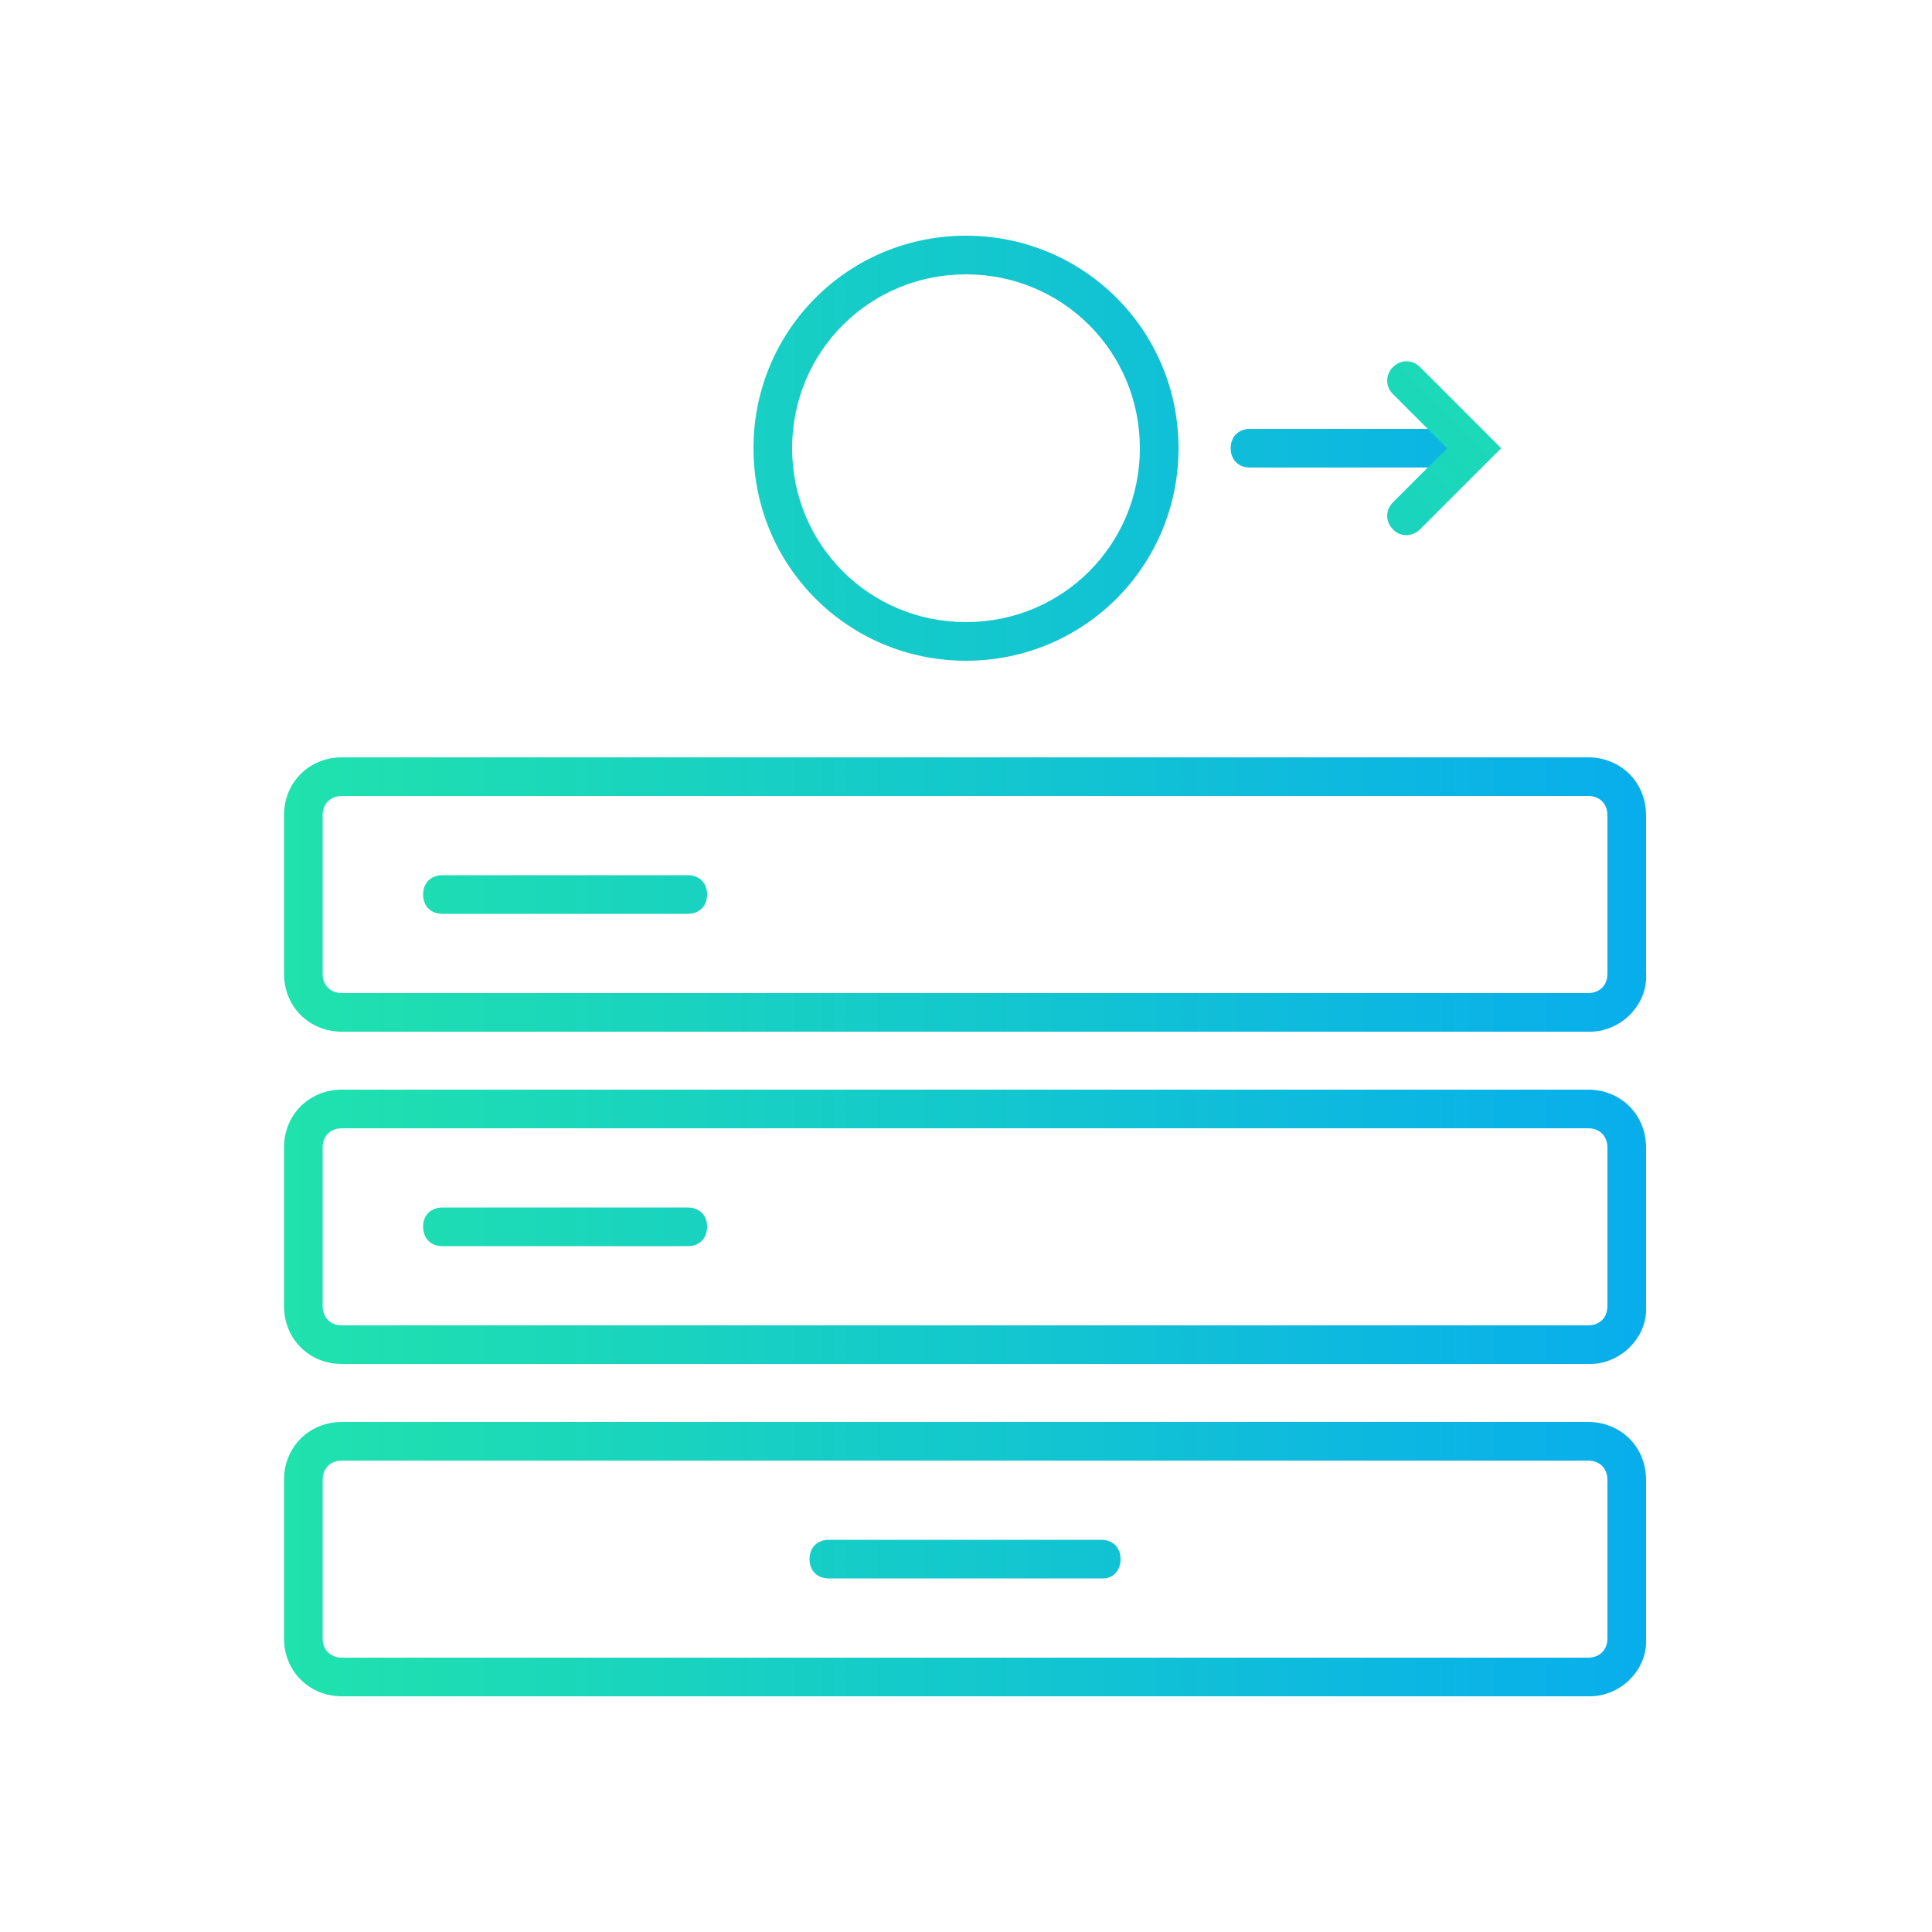 <?xml version="1.0" encoding="utf-8"?>
<!-- Generator: Adobe Illustrator 24.0.0, SVG Export Plug-In . SVG Version: 6.00 Build 0)  -->
<svg version="1.1" id="Layer_1" xmlns="http://www.w3.org/2000/svg" xmlns:xlink="http://www.w3.org/1999/xlink" x="0px" y="0px"
	 viewBox="0 0 100 100" style="enable-background:new 0 0 100 100;" xml:space="preserve">
<style type="text/css">
	.st0{fill:url(#SVGID_1_);}
	.st1{fill:url(#SVGID_2_);}
	.st2{fill:url(#SVGID_3_);}
	.st3{fill:url(#SVGID_4_);}
	.st4{fill:url(#SVGID_5_);}
	.st5{fill:url(#SVGID_6_);}
	.st6{fill:url(#SVGID_7_);}
	.st7{fill:url(#SVGID_8_);}
	.st8{fill:url(#SVGID_9_);}
</style>
<g>
	<g>
		<g>
			<linearGradient id="SVGID_1_" gradientUnits="userSpaceOnUse" x1="14.942" y1="46.258" x2="84.69" y2="46.258">
				<stop  offset="0" style="stop-color:#20E2AD"/>
				<stop  offset="1" style="stop-color:#08AEEC"/>
			</linearGradient>
			<path class="st0" d="M82.3,53.4H17.7c-1.7,0-3-1.3-3-3v-8.2c0-1.7,1.3-3,3-3h64.5c1.7,0,3,1.3,3,3v8.2
				C85.3,52,83.9,53.4,82.3,53.4z M17.7,41.2c-0.6,0-1,0.4-1,1v8.2c0,0.6,0.4,1,1,1h64.5c0.6,0,1-0.4,1-1v-8.2c0-0.6-0.4-1-1-1H17.7
				z"/>
		</g>
		<g>
			<linearGradient id="SVGID_2_" gradientUnits="userSpaceOnUse" x1="14.942" y1="63.471" x2="84.69" y2="63.471">
				<stop  offset="0" style="stop-color:#20E2AD"/>
				<stop  offset="1" style="stop-color:#08AEEC"/>
			</linearGradient>
			<path class="st1" d="M82.3,70.6H17.7c-1.7,0-3-1.3-3-3v-8.2c0-1.7,1.3-3,3-3h64.5c1.7,0,3,1.3,3,3v8.2
				C85.3,69.2,83.9,70.6,82.3,70.6z M17.7,58.4c-0.6,0-1,0.4-1,1v8.2c0,0.6,0.4,1,1,1h64.5c0.6,0,1-0.4,1-1v-8.2c0-0.6-0.4-1-1-1
				H17.7z"/>
		</g>
		<g>
			<linearGradient id="SVGID_3_" gradientUnits="userSpaceOnUse" x1="14.942" y1="80.684" x2="84.69" y2="80.684">
				<stop  offset="0" style="stop-color:#20E2AD"/>
				<stop  offset="1" style="stop-color:#08AEEC"/>
			</linearGradient>
			<path class="st2" d="M82.3,87.8H17.7c-1.7,0-3-1.3-3-3v-8.2c0-1.7,1.3-3,3-3h64.5c1.7,0,3,1.3,3,3v8.2
				C85.3,86.4,83.9,87.8,82.3,87.8z M17.7,75.6c-0.6,0-1,0.4-1,1v8.2c0,0.6,0.4,1,1,1h64.5c0.6,0,1-0.4,1-1v-8.2c0-0.6-0.4-1-1-1
				H17.7z"/>
		</g>
	</g>
	<g>
		<linearGradient id="SVGID_4_" gradientUnits="userSpaceOnUse" x1="14.942" y1="23.21" x2="84.69" y2="23.21">
			<stop  offset="0" style="stop-color:#20E2AD"/>
			<stop  offset="1" style="stop-color:#08AEEC"/>
		</linearGradient>
		<path class="st3" d="M50,34.2c-6.1,0-11-4.9-11-11s4.9-11,11-11s11,4.9,11,11S56.1,34.2,50,34.2z M50,14.2c-5,0-9,4-9,9s4,9,9,9
			c5,0,9-4,9-9S55,14.2,50,14.2z"/>
	</g>
	<g>
		<linearGradient id="SVGID_5_" gradientUnits="userSpaceOnUse" x1="14.942" y1="23.21" x2="84.69" y2="23.21">
			<stop  offset="0" style="stop-color:#20E2AD"/>
			<stop  offset="1" style="stop-color:#08AEEC"/>
		</linearGradient>
		<path class="st4" d="M76.3,24.2H64.7c-0.6,0-1-0.4-1-1s0.4-1,1-1h11.5c0.6,0,1,0.4,1,1S76.8,24.2,76.3,24.2z"/>
	</g>
	<g>
		
			<linearGradient id="SVGID_6_" gradientUnits="userSpaceOnUse" x1="14.942" y1="-26.663" x2="84.69" y2="-26.663" gradientTransform="matrix(-0.707 0.707 -0.707 -0.707 75.452 -17.17)">
			<stop  offset="0" style="stop-color:#20E2AD"/>
			<stop  offset="1" style="stop-color:#08AEEC"/>
		</linearGradient>
		<path class="st5" d="M72.8,27.7c-0.3,0-0.5-0.1-0.7-0.3c-0.4-0.4-0.4-1,0-1.4l2.8-2.8l-2.8-2.8c-0.4-0.4-0.4-1,0-1.4s1-0.4,1.4,0
			l4.2,4.2l-4.2,4.2C73.3,27.6,73,27.7,72.8,27.7z"/>
	</g>
	<g>
		<linearGradient id="SVGID_7_" gradientUnits="userSpaceOnUse" x1="14.942" y1="46.258" x2="84.69" y2="46.258">
			<stop  offset="0" style="stop-color:#20E2AD"/>
			<stop  offset="1" style="stop-color:#08AEEC"/>
		</linearGradient>
		<path class="st6" d="M35.6,47.3H22.9c-0.6,0-1-0.4-1-1s0.4-1,1-1h12.7c0.6,0,1,0.4,1,1S36.2,47.3,35.6,47.3z"/>
	</g>
	<g>
		<linearGradient id="SVGID_8_" gradientUnits="userSpaceOnUse" x1="14.942" y1="63.471" x2="84.69" y2="63.471">
			<stop  offset="0" style="stop-color:#20E2AD"/>
			<stop  offset="1" style="stop-color:#08AEEC"/>
		</linearGradient>
		<path class="st7" d="M35.6,64.5H22.9c-0.6,0-1-0.4-1-1s0.4-1,1-1h12.7c0.6,0,1,0.4,1,1S36.2,64.5,35.6,64.5z"/>
	</g>
	<g>
		<linearGradient id="SVGID_9_" gradientUnits="userSpaceOnUse" x1="14.942" y1="80.684" x2="84.69" y2="80.684">
			<stop  offset="0" style="stop-color:#20E2AD"/>
			<stop  offset="1" style="stop-color:#08AEEC"/>
		</linearGradient>
		<path class="st8" d="M57.1,81.7H42.9c-0.6,0-1-0.4-1-1s0.4-1,1-1h14.1c0.6,0,1,0.4,1,1S57.6,81.7,57.1,81.7z"/>
	</g>
</g>
</svg>
